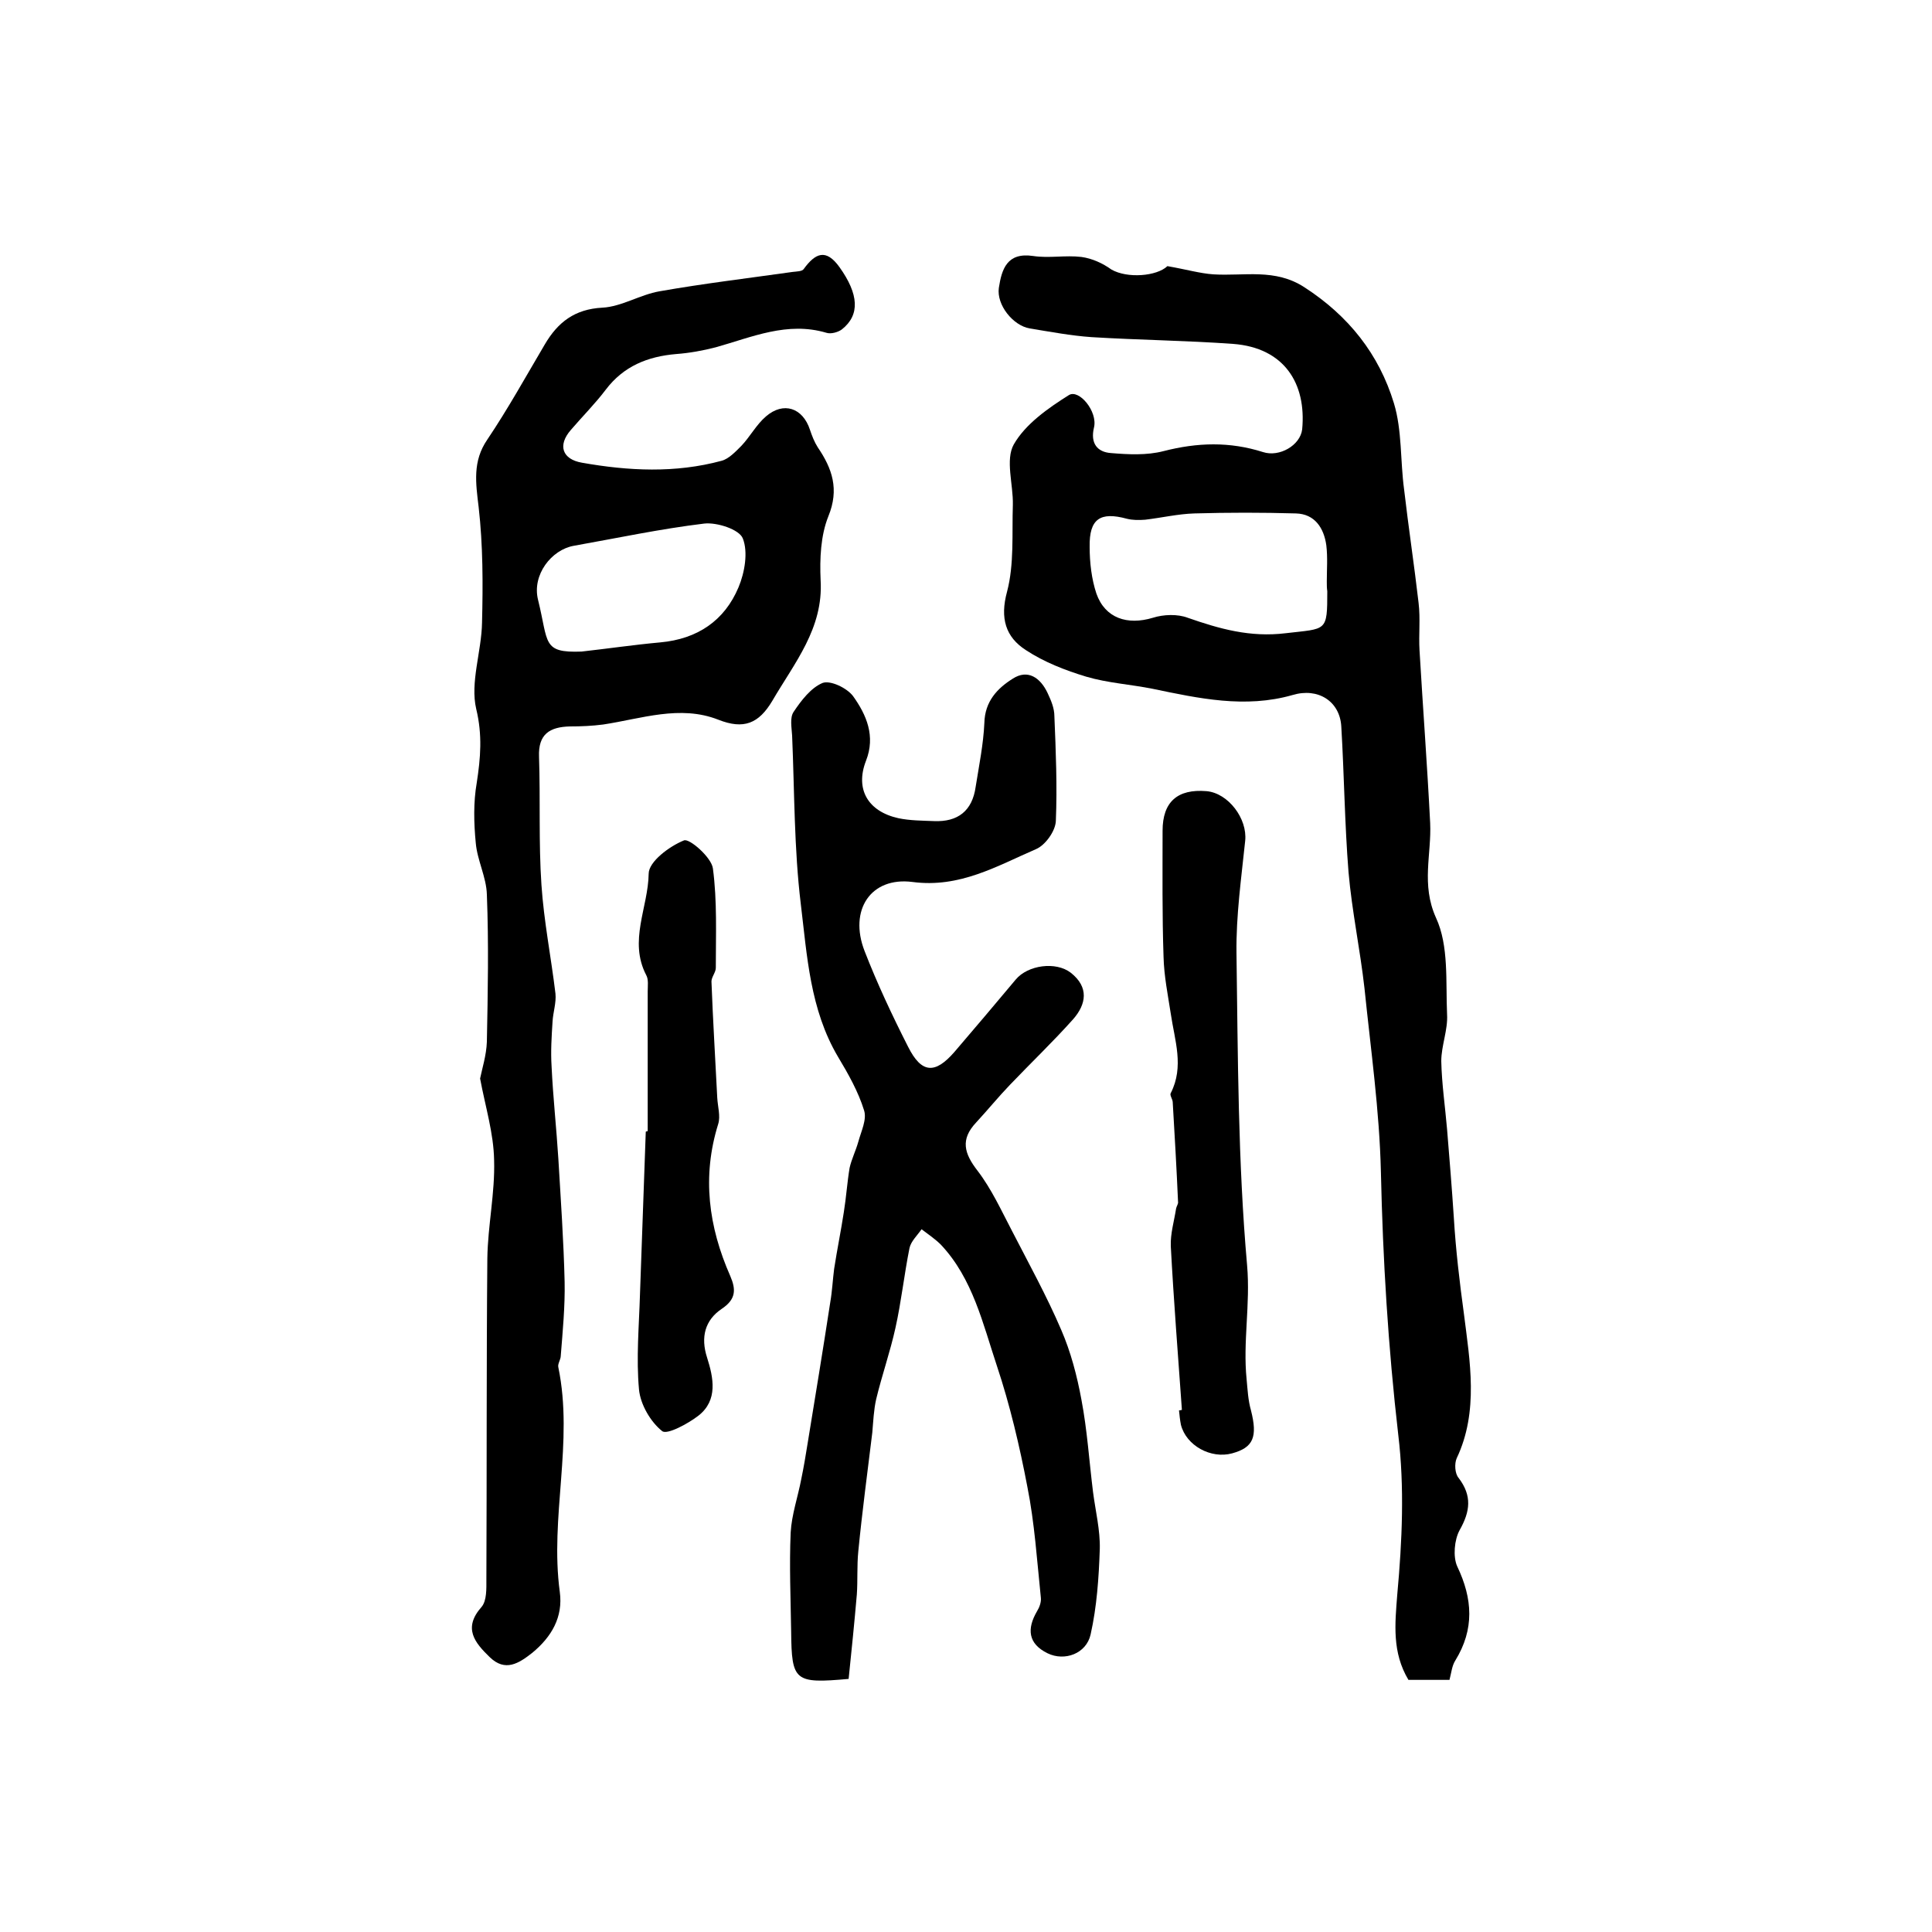 <?xml version="1.0" encoding="utf-8"?>
<!-- Generator: Adobe Illustrator 22.0.0, SVG Export Plug-In . SVG Version: 6.00 Build 0)  -->
<svg version="1.1" id="图层_1" xmlns="http://www.w3.org/2000/svg" xmlns:xlink="http://www.w3.org/1999/xlink" x="0px" y="0px"
	 viewBox="0 0 400 400" style="enable-background:new 0 0 400 400;" xml:space="preserve">
<style type="text/css">
	.st0{fill:#FFFFFF;}
</style>
<g>
	
	<path d="M241.7,55.1c4,0.7,6.7,1.5,9.5,1.7c6.4,0.4,12.8-1.3,18.9,2.7c9.1,5.9,15.4,13.8,18.5,24c1.7,5.6,1.3,11.9,2.1,17.8
		c0.9,7.8,2.1,15.7,3,23.5c0.4,3.3,0,6.6,0.2,9.9c0.7,11.9,1.6,23.8,2.2,35.7c0.3,6.5-1.9,12.7,1.2,19.6c2.7,5.8,2,13.3,2.3,20
		c0.2,3.2-1.2,6.5-1.2,9.7c0.1,4.7,0.8,9.4,1.2,14.1c0.5,6.1,1,12.2,1.4,18.3c0.4,6.7,1.2,13.4,2.1,20c1.2,9.6,3.1,20.1-1.5,29.8
		c-0.5,1.1-0.4,3.2,0.4,4.1c2.8,3.7,2.4,6.9,0.2,10.8c-1.1,2-1.4,5.5-0.5,7.5c3.2,6.7,3.6,13-0.4,19.5c-0.7,1.1-0.8,2.5-1.2,4
		c-2.9,0-5.8,0-8.5,0c-3.4-5.7-2.8-11.5-2.3-17.8c1-10.9,1.5-22.1,0.2-32.9c-2.1-18.2-3.2-36.3-3.6-54.5c-0.3-12.7-2.1-25.3-3.4-38
		c-0.9-8-2.6-16-3.3-24c-0.8-10-0.9-20.1-1.5-30.2c-0.3-5.2-4.8-8.1-10.1-6.5c-9.8,2.8-19.4,0.7-29-1.3c-4.5-0.9-9.3-1.2-13.7-2.5
		c-4.3-1.3-8.7-3-12.5-5.5c-4.2-2.7-5.4-6.6-3.9-12.1c1.5-5.7,1-12,1.2-18c0.1-4.2-1.6-9.3,0.2-12.5c2.4-4.2,7.1-7.5,11.4-10.2
		c2.1-1.3,6,3.4,5.2,6.7c-0.8,3.3,0.7,5.1,3.5,5.3c3.6,0.3,7.4,0.5,10.9-0.4c7-1.8,13.7-2,20.6,0.2c3.4,1.1,7.7-1.4,8.1-4.7
		c0.9-9.5-3.7-16.9-14.3-17.7c-9.7-0.7-19.5-0.8-29.3-1.4c-4.3-0.3-8.5-1.1-12.8-1.8c-3.5-0.6-6.9-4.9-6.4-8.4
		c0.6-3.9,1.7-7.4,7.1-6.6c3.3,0.5,6.7-0.2,10,0.2c2.2,0.3,4.4,1.3,6.2,2.6C233.4,57.7,239.5,57.2,241.7,55.1z M274.7,120.4
		C274.6,120.4,274.6,120.4,274.7,120.4c0-2.5,0.2-5-0.1-7.5c-0.5-3.6-2.4-6.5-6.3-6.6c-7-0.2-14-0.2-21,0c-3.4,0.1-6.8,0.9-10.2,1.3
		c-1.3,0.1-2.6,0.1-3.8-0.2c-5.5-1.5-7.8,0-7.7,5.8c0,3.3,0.4,6.7,1.4,9.7c1.8,5.1,6.4,6.6,11.7,5c2.2-0.7,5.1-0.8,7.2,0
		c6.6,2.3,12.9,4.1,20.3,3.2c8.5-1,8.6-0.2,8.6-8.7C274.7,121.8,274.7,121.1,274.7,120.4z"/>
	<path d="M99.4,223.3c0.4-2,1.3-4.8,1.4-7.6c0.2-10.2,0.4-20.3,0-30.5c-0.1-3.6-2-7.1-2.3-10.7c-0.4-4.1-0.5-8.4,0.2-12.4
		c0.8-5.2,1.2-9.9-0.1-15.3c-1.3-5.5,1.1-11.9,1.2-17.9c0.2-8,0.2-16-0.7-23.9c-0.6-5-1.3-9.5,1.8-14c4.3-6.4,8-13.1,11.9-19.7
		c2.7-4.6,6.2-7.3,11.9-7.6c4-0.2,7.8-2.7,11.9-3.4c9.1-1.6,18.3-2.7,27.5-4c0.8-0.1,2-0.1,2.3-0.6c2.4-3.3,4.6-4.3,7.4-0.4
		c4,5.6,4.3,9.9,0.5,12.9c-0.8,0.6-2.3,1-3.2,0.7c-8.1-2.4-15.4,0.9-22.9,3c-2.7,0.7-5.5,1.2-8.2,1.4c-5.9,0.5-10.9,2.5-14.6,7.4
		c-2.2,2.9-4.8,5.5-7.2,8.3c-2.8,3.2-1.8,6.1,2.3,6.8c9.6,1.7,19.3,2.2,28.9-0.4c1.5-0.4,2.9-1.9,4.1-3.1c1.8-1.9,3.1-4.4,5.1-6.1
		c3.6-3.1,7.6-1.8,9.1,2.8c0.4,1.2,0.9,2.5,1.6,3.6c3,4.4,4.5,8.7,2.2,14.3c-1.6,4-1.8,8.8-1.6,13.2c0.6,10-5.4,17.1-10,25
		c-2.8,4.7-5.9,6-11.2,3.9c-7.9-3.1-15.9-0.2-23.8,1c-2.3,0.3-4.6,0.4-6.9,0.4c-4.2,0.1-6.6,1.6-6.4,6.3c0.3,8.8-0.1,17.7,0.5,26.5
		c0.5,7.5,2,15,2.9,22.5c0.2,1.9-0.5,3.9-0.6,5.8c-0.2,3.1-0.4,6.2-0.2,9.3c0.3,6.4,1,12.7,1.4,19.1c0.5,8.5,1.1,17,1.3,25.5
		c0.1,5.1-0.4,10.2-0.8,15.3c0,0.8-0.7,1.7-0.5,2.4c3.2,15.5-1.8,31,0.3,46.5c0.7,5.2-1.7,9.3-5.7,12.6c-2.8,2.2-5.6,4-8.8,0.9
		c-3.1-3-5.6-6-1.7-10.4c1.1-1.3,1-3.8,1-5.7c0.1-22.2,0-44.3,0.2-66.5c0.1-6.8,1.6-13.5,1.4-20.3
		C102.2,234.6,100.5,229.2,99.4,223.3z M120.4,134.9c5.4-0.6,10.8-1.4,16.3-1.9c7.7-0.7,13.3-4.5,16.2-11.4c1.3-3.1,2-7.3,0.9-10.1
		c-0.7-1.9-5.4-3.4-8-3.1c-9.1,1.1-18,3-27,4.6c-4.6,0.8-8.7,6-7.4,11.2C113.6,133.1,112.2,135.2,120.4,134.9z"/>
	<path d="M175.7,347.6c-11.2,1-11.8,0.5-11.9-9.8c-0.1-6.8-0.4-13.7-0.1-20.5c0.2-3.7,1.5-7.4,2.2-11.1c0.5-2.4,0.9-4.8,1.3-7.3
		c1.6-9.8,3.2-19.5,4.7-29.3c0.4-2.3,0.5-4.6,0.8-6.9c0.6-3.9,1.4-7.8,2-11.7c0.5-3.1,0.7-6.2,1.2-9.2c0.4-1.8,1.3-3.6,1.8-5.4
		c0.6-2.2,1.8-4.6,1.2-6.5c-1.2-3.9-3.3-7.6-5.4-11.1c-5.8-9.8-6.4-20.9-7.7-31.6c-1.4-11.5-1.3-23.2-1.8-34.9
		c-0.1-1.7-0.5-3.7,0.3-4.9c1.6-2.4,3.6-5,6-6c1.6-0.6,5,1,6.3,2.7c2.8,3.9,4.7,8.3,2.7,13.4c-2.3,5.9,0.4,10.5,6.7,11.9
		c2.4,0.5,4.9,0.5,7.4,0.6c4.9,0.2,7.9-2.1,8.6-7.1c0.7-4.4,1.6-8.8,1.8-13.2c0.1-4.5,2.7-7.2,5.9-9.2c3.1-2,5.7-0.2,7.2,3
		c0.7,1.5,1.4,3.1,1.4,4.8c0.3,7.2,0.6,14.5,0.3,21.7c-0.1,2.1-2.2,5-4.1,5.8c-8.1,3.5-15.8,8.1-25.6,6.8
		c-8.6-1.1-13.2,5.8-9.9,14.3c2.6,6.7,5.7,13.3,9,19.8c2.8,5.6,5.6,5.7,9.6,1.1c4.3-5,8.5-10,12.7-15c2.5-3,8.3-3.8,11.4-1.4
		c3.8,3,3.2,6.5,0.5,9.6c-4.2,4.7-8.8,9.1-13.1,13.6c-2.4,2.5-4.6,5.2-7,7.8c-3.3,3.5-2.5,6.4,0.3,10c2.9,3.8,4.9,8.2,7.1,12.4
		c3.5,6.8,7.2,13.5,10.2,20.5c2,4.6,3.3,9.6,4.2,14.5c1.2,6.3,1.6,12.7,2.4,19.1c0.5,3.9,1.5,7.9,1.4,11.8
		c-0.2,5.9-0.6,11.9-1.9,17.7c-0.9,4-5.4,5.6-8.9,3.9c-4.1-2-4.3-5.1-2.2-8.7c0.5-0.8,0.9-1.9,0.8-2.8c-0.8-7.7-1.3-15.5-2.8-23
		c-1.6-8.4-3.6-16.9-6.3-25c-2.9-8.7-5-18.1-11.6-25.1c-1.2-1.2-2.7-2.2-4-3.2c-0.9,1.3-2.2,2.5-2.5,3.9c-1.1,5.5-1.7,11.1-2.9,16.5
		c-1.1,5-2.8,9.8-4,14.8c-0.5,2.2-0.6,4.6-0.8,6.9c-1,8.2-2.1,16.4-2.9,24.6c-0.3,3-0.1,6-0.3,8.9
		C176.9,335.9,176.3,341.8,175.7,347.6z"/>
	<path d="M244.7,291.9c-0.8-11.3-1.7-22.6-2.3-33.9c-0.1-2.6,0.7-5.2,1.1-7.8c0.1-0.5,0.5-1,0.4-1.4c-0.3-6.9-0.7-13.8-1.1-20.6
		c0-0.6-0.7-1.5-0.4-1.9c2.8-5.5,0.8-10.9,0-16.4c-0.6-3.9-1.4-7.8-1.5-11.8c-0.3-8.7-0.2-17.4-0.2-26.1c0-6,3.1-8.7,9.1-8.2
		c4.5,0.4,8.5,5.7,8,10.3c-0.8,7.7-1.9,15.5-1.8,23.2c0.3,21.6,0.3,43.2,2.2,64.7c0.7,8.1-0.9,15.8-0.1,23.6
		c0.2,2.1,0.3,4.3,0.9,6.4c1.4,5.5,0.5,7.7-3.9,8.9c-4.4,1.2-9.5-1.6-10.6-5.9c-0.2-1-0.3-2-0.4-3C244.2,292,244.4,292,244.7,291.9z
		"/>
	<path d="M134.1,234.2c0-9.6,0-19.3,0-28.9c0-1.2,0.2-2.5-0.3-3.4c-3.7-7.1,0.4-14,0.5-21c0-2.5,4.3-5.7,7.3-6.9
		c1.1-0.5,5.7,3.5,6,5.8c0.9,6.8,0.6,13.7,0.6,20.6c0,0.9-0.9,1.9-0.9,2.8c0.3,8,0.8,16.1,1.2,24.1c0.1,1.8,0.7,3.8,0.2,5.4
		c-3.4,10.9-2,21.3,2.5,31.5c1.2,2.8,1.2,4.8-1.8,6.8c-3.4,2.3-4.4,5.8-3,10.1c1.3,4.1,2.3,8.8-1.8,12c-2.2,1.7-6.5,4-7.5,3.2
		c-2.4-1.9-4.5-5.5-4.8-8.6c-0.6-6.5,0-13.1,0.2-19.7c0.4-11.2,0.8-22.5,1.2-33.7C133.9,234.2,134,234.2,134.1,234.2z"/>
	
	
</g>
</svg>
